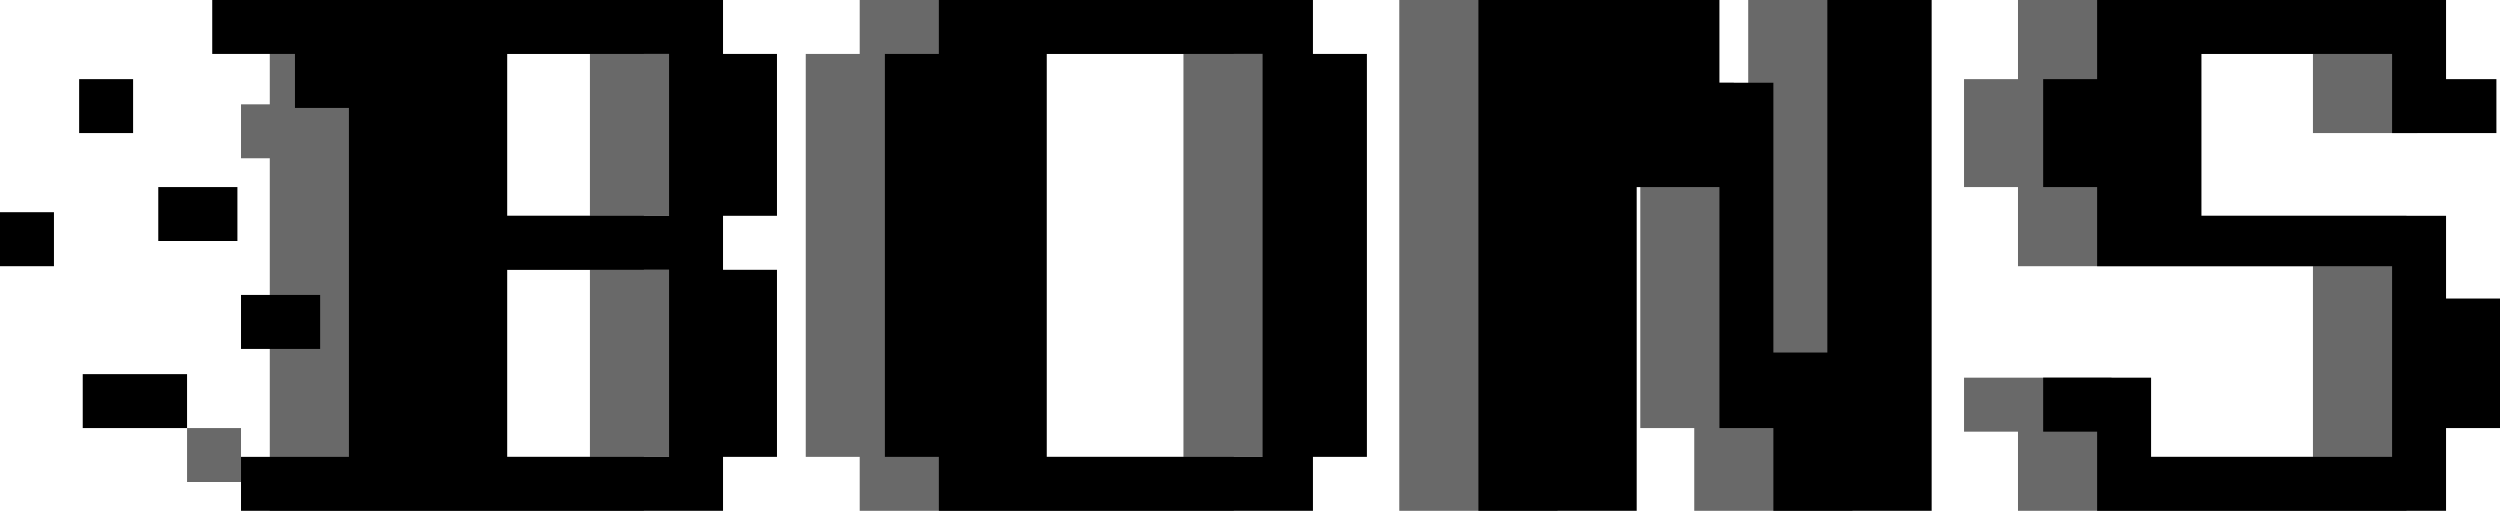 <?xml version="1.0" encoding="UTF-8"?> <svg xmlns="http://www.w3.org/2000/svg" xmlns:xlink="http://www.w3.org/1999/xlink" version="1.1" id="BONS_x5F_logo_1_" x="0px" y="0px" style="enable-background:new 0 0 695 142;" xml:space="preserve" viewBox="0 0 695 142"> <path fill="#696969" d="M52,134h15v-15H52V134z M669,83V60h-79V15h53v22h29V22h-3V0H561v22h-15v30h15v22h82v53h-56v-22h-41v15h15v22 h108v-23h4V83H669z M179,0H75v29h-8v15h8v98h104v-15h15V75h-15V60h15V15h-15V0z M164,127h-45V75h45V127z M164,60h-45V15h45V60z M343,0H239v15h-15v112h15v15h104v-15h15V15h-15V0z M329,127h-60V15h60V127z M486,98h-4V23h-26V0h-67v142h44V52h23v67h15v23h44V0 h-29V98z"></path> <path fill="#000" d="M37,22H22v15h15V22z M23,119h29v-15H23V119z M44,67h22V52H44V67z M0,74h15V59H0V74z M67,82v15h22V82H67z M680,83V60h-68V15h53v22h29V22h-14V0h-97v22h-15v30h15v22h82v53h-67v-22h-30v15h15v22h97v-23h15V83H680z M201,0H59v15h23v15h15 v97H67v15h134v-15h15V75h-15V60h15V15h-15V0z M186,127h-45V75h45V127z M186,60h-45V15h45V60z M365,0H261v15h-15v112h15v15h104v-15 h15V15h-15V0z M351,127h-60V15h60V127z M508,98h-15V23h-15V0h-67v142h44V52h23v67h15v23h44V0h-29V98z"></path> </svg> 